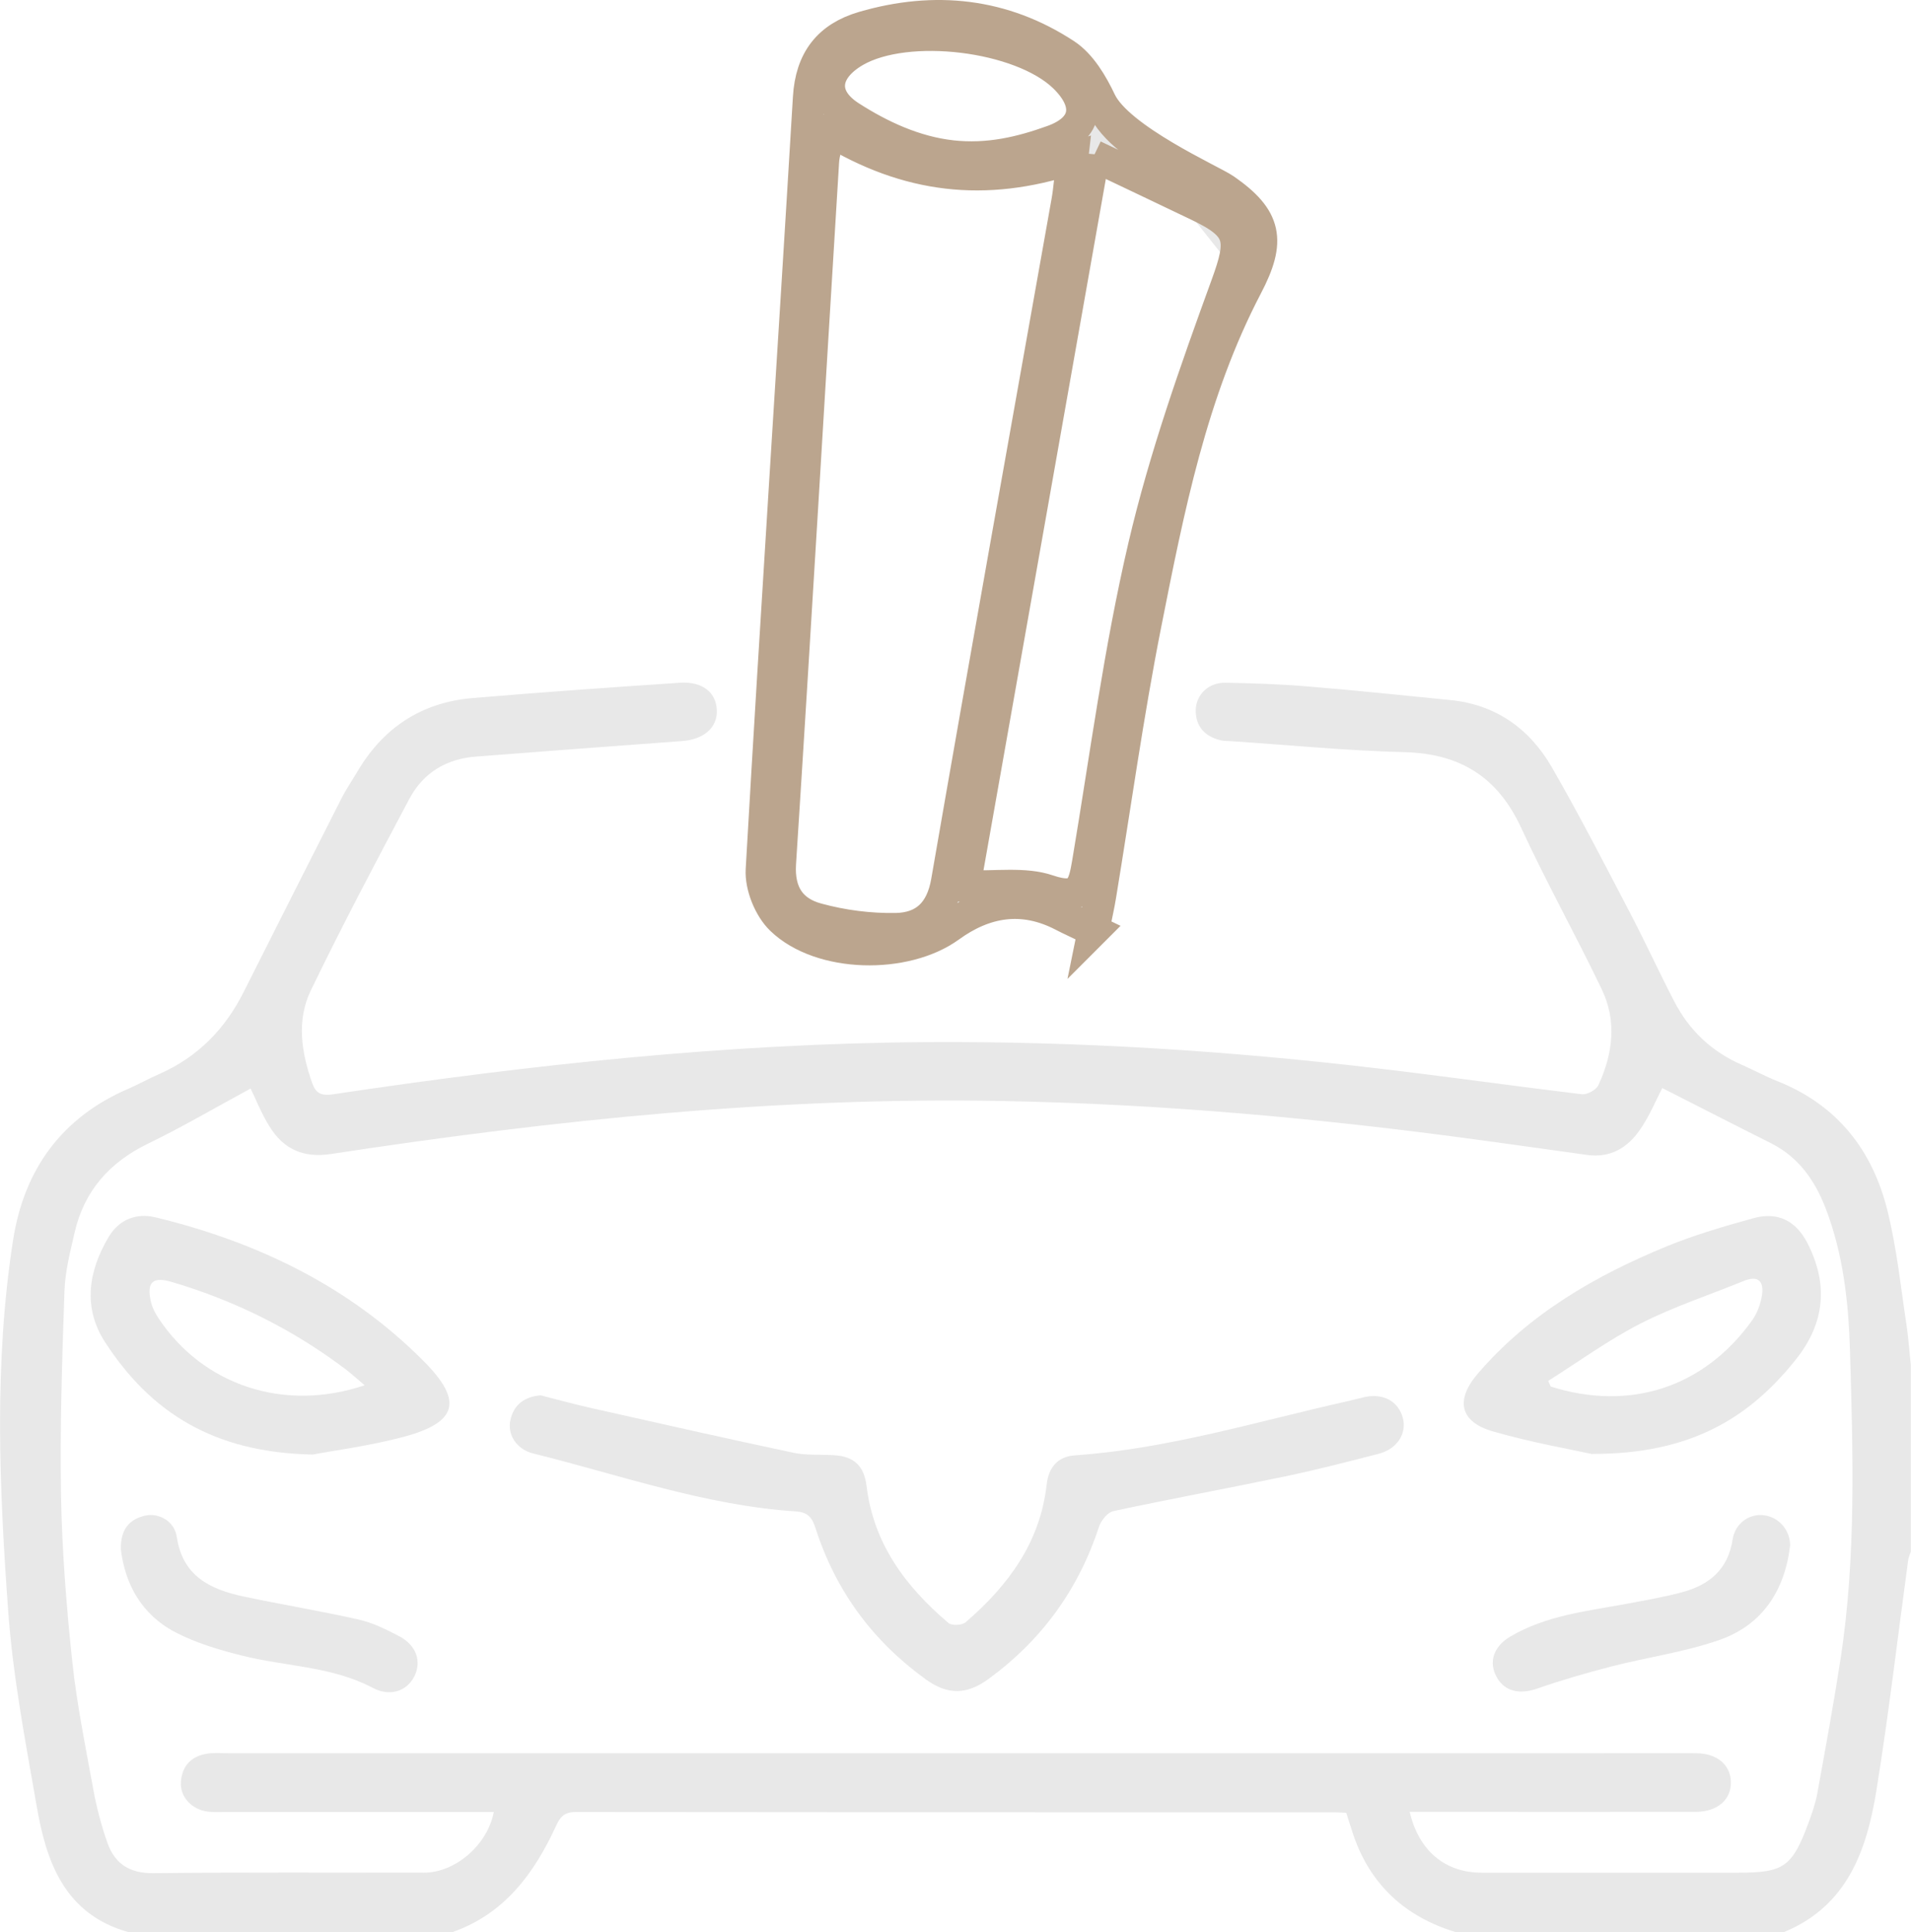 <?xml version="1.0" encoding="UTF-8"?>
<svg id="Layer_2" xmlns="http://www.w3.org/2000/svg" viewBox="0 0 120.63 121.94">
  <defs>
    <style>
      .cls-1 {
        stroke: #bba58e;
        stroke-miterlimit: 10;
        stroke-width: 2px;
      }

      .cls-1, .cls-2 {
        fill: #e8e8e8;
      }
    </style>
  </defs>
  <g id="Layer_1-2" data-name="Layer_1">
    <g>
      <g>
        <path class="cls-2" d="M8.1,121.94c-4-1.13-5.17-4.38-5.78-7.93-.71-4.08-1.5-8.17-1.8-12.3-.57-7.82-.91-15.67.31-23.47.7-4.45,3.08-7.73,7.3-9.54.65-.28,1.26-.63,1.91-.91,2.44-1.07,4.18-2.85,5.36-5.22,2.04-4.06,4.09-8.11,6.15-12.17.28-.56.64-1.08.96-1.62,1.63-2.81,4.05-4.44,7.29-4.72,4.37-.37,8.75-.68,13.13-.97,1.43-.09,2.28.62,2.32,1.74.04,1.09-.82,1.84-2.2,1.94-4.34.32-8.67.64-13.01.98-1.86.14-3.32,1.02-4.19,2.65-2.13,4.01-4.26,8.03-6.23,12.11-.91,1.88-.6,3.91.09,5.85.24.68.61.81,1.34.7,12.42-1.86,24.88-3.21,37.46-3.29,9.58-.06,19.12.55,28.63,1.68,4.24.5,8.47,1.1,12.71,1.61.33.04.91-.27,1.05-.58.91-1.96,1.17-4.03.22-6.02-1.64-3.43-3.5-6.75-5.09-10.2-1.48-3.21-3.85-4.7-7.37-4.79-3.64-.09-7.28-.45-10.91-.69-.23-.02-.48,0-.7-.06-.99-.24-1.58-.86-1.57-1.91.02-.97.81-1.74,1.87-1.72,1.76.03,3.53.09,5.29.24,2.97.24,5.93.56,8.89.85,2.89.28,5.02,1.81,6.42,4.23,1.76,3.05,3.37,6.19,5,9.31.94,1.8,1.79,3.66,2.73,5.47.95,1.84,2.37,3.19,4.29,4.02.75.33,1.48.73,2.24,1.03,3.77,1.5,6,4.36,6.94,8.19.59,2.38.84,4.85,1.21,7.29.12.8.17,1.62.26,2.43v11.77c-.06.19-.14.37-.17.56-.66,4.83-1.22,9.68-2,14.5-.61,3.8-1.84,7.31-5.84,8.96h-20.72c-3.16-.96-5.36-2.95-6.45-6.1-.16-.47-.3-.95-.46-1.43-.26-.01-.45-.03-.65-.03-15.99,0-31.99,0-47.98-.02-.73,0-.99.3-1.26.9-1.38,2.99-3.25,5.53-6.53,6.68H8.1ZM88.99,114.37c.58,2.46,2.25,3.82,4.54,3.82,5.41,0,10.83,0,16.24,0,2.81,0,3.36-.38,4.36-3.07.23-.62.46-1.26.58-1.91.52-2.85,1.04-5.69,1.48-8.55.98-6.43.78-12.91.59-19.38-.09-3.06-.42-6.1-1.53-9-.68-1.77-1.71-3.25-3.46-4.13-2.3-1.15-4.59-2.33-6.86-3.48-.4.77-.79,1.72-1.36,2.56-.79,1.18-1.88,1.87-3.39,1.66-2.33-.33-4.66-.65-6.99-.97-9.88-1.34-19.79-2.24-29.77-2.43-14.28-.28-28.43,1.19-42.52,3.34-1.76.27-3.01-.31-3.89-1.74-.51-.81-.86-1.72-1.19-2.39-2.17,1.17-4.29,2.42-6.5,3.49-2.42,1.18-4.01,2.98-4.61,5.6-.28,1.22-.6,2.46-.64,3.69-.15,4.27-.29,8.55-.22,12.82.06,3.52.34,7.05.71,10.55.29,2.71.84,5.4,1.33,8.09.21,1.15.51,2.29.9,3.39.47,1.31,1.41,1.91,2.9,1.89,5.69-.06,11.38-.03,17.07-.03,1.97,0,4.01-1.74,4.41-3.83h-1.3c-5.22,0-10.44,0-15.66,0-.35,0-.71.02-1.06-.02-1.04-.12-1.8-.93-1.73-1.89.08-1.04.69-1.64,1.71-1.78.42-.06.86-.02,1.29-.02,28.88,0,57.76,0,86.64,0,2,0,4-.01,6,0,1.32.01,2.16.71,2.2,1.79.04,1.12-.83,1.9-2.2,1.91-5.57.01-11.14,0-16.72,0-.43,0-.86,0-1.38,0Z"/>
        <path class="cls-2" d="M34.12,88.06c1.02.26,2.11.56,3.22.81,4.23.95,8.47,1.91,12.71,2.81.83.18,1.72.11,2.58.16,1.29.07,1.91.68,2.07,1.94.44,3.65,2.47,6.36,5.17,8.65.21.18.86.15,1.09-.05,2.68-2.31,4.7-5.03,5.11-8.69.12-1.08.7-1.77,1.79-1.84,5.9-.41,11.53-2.15,17.26-3.43.34-.08.68-.17,1.03-.25,1.17-.25,2.12.27,2.4,1.31.27.99-.36,1.97-1.52,2.27-1.93.5-3.87,1-5.82,1.41-3.64.76-7.29,1.43-10.93,2.21-.36.08-.77.58-.9.97-1.3,3.97-3.61,7.16-6.99,9.63-1.36.99-2.56,1.02-3.95.02-3.36-2.43-5.68-5.58-6.95-9.51-.22-.69-.48-1.04-1.24-1.09-5.72-.37-11.1-2.3-16.6-3.66-1.05-.26-1.64-1.2-1.43-2.12.22-.95.86-1.46,1.93-1.55Z"/>
        <path class="cls-2" d="M19.78,91.8c-6.36-.11-10.3-2.72-13.14-7.08-1.42-2.18-1.07-4.5.23-6.67.66-1.1,1.76-1.51,2.95-1.22,6.43,1.56,12.23,4.35,16.94,9.09,2.48,2.5,2.12,3.85-1.27,4.76-2.18.58-4.44.87-5.7,1.11ZM23.02,87.43c-.49-.41-.83-.73-1.2-1.01-3.32-2.51-6.98-4.33-10.97-5.51-1.2-.36-1.6,0-1.33,1.22.08.37.27.74.48,1.06,2.81,4.24,7.93,5.95,13.01,4.24Z"/>
        <path class="cls-2" d="M100.51,91.77c-1.27-.28-3.81-.72-6.27-1.43-2.08-.6-2.39-1.96-.97-3.63,3.24-3.78,7.43-6.2,11.96-8.06,1.77-.72,3.62-1.26,5.46-1.77,1.53-.42,2.68.17,3.4,1.57,1.33,2.6,1.11,5.04-.72,7.34-2.96,3.72-6.67,5.98-12.86,5.97ZM97.73,87.15c.05.12.11.24.16.36,4.99,1.57,9.65.07,12.69-4.15.33-.45.55-1.04.64-1.6.13-.83-.18-1.31-1.14-.92-2.17.89-4.42,1.62-6.5,2.68-2.04,1.04-3.9,2.4-5.85,3.63Z"/>
        <path class="cls-2" d="M113,97.54c-.34,2.85-1.75,5.01-4.46,5.96-2.2.77-4.55,1.09-6.81,1.67-1.58.41-3.15.86-4.69,1.4-1.09.38-2.04.2-2.55-.7-.54-.95-.23-1.94.84-2.58,2.25-1.33,4.8-1.6,7.29-2.06,1.19-.22,2.39-.43,3.56-.74,1.71-.46,2.9-1.43,3.19-3.33.16-1.05,1.1-1.67,2.03-1.52.92.14,1.6.95,1.6,1.9Z"/>
        <path class="cls-2" d="M7.63,97.79c-.03-1.25.51-1.89,1.51-2.13.88-.21,1.88.35,2.02,1.34.37,2.48,2.11,3.31,4.22,3.76,2.41.51,4.84.91,7.24,1.45.9.2,1.77.63,2.59,1.06,1.09.58,1.42,1.61.93,2.56-.49.93-1.55,1.26-2.62.69-2.6-1.37-5.52-1.34-8.28-2.04-1.43-.36-2.88-.79-4.18-1.47-2.13-1.11-3.17-3.05-3.43-5.22Z"/>
      </g>
      <path class="cls-1" d="M69.03,58.72c-.85-.41-1.41-.66-1.95-.94-2.53-1.31-4.91-.91-7.13.7-2.8,2.03-8.13,1.96-10.63-.45-.75-.72-1.31-2.1-1.25-3.14.93-16.24,2.01-32.48,2.98-48.72.14-2.4,1.27-3.82,3.46-4.46,4.5-1.31,8.82-.85,12.75,1.73.97.64,1.69,1.86,2.21,2.96,1.14,2.39,7.03,4.99,7.82,5.54,2.68,1.84,2.91,3.27,1.42,6.11-3.51,6.71-4.95,14.06-6.4,21.38-1.12,5.66-1.91,11.39-2.85,17.09-.1.62-.24,1.22-.44,2.21ZM52.37,8.23c-.19.89-.36,1.41-.4,1.94-.91,14.77-1.77,29.55-2.72,44.32-.12,1.91.7,3.06,2.33,3.5,1.6.44,3.32.66,4.99.63,1.77-.04,2.86-1.01,3.2-2.99,2.48-14.31,5.05-28.6,7.59-42.89.14-.78.19-1.57.33-2.75-5.54,1.82-10.41,1.22-15.32-1.76ZM69.05,9.82c-2.71,15.3-5.44,30.71-8.16,46.1,2,.07,3.77-.23,5.27.28,2.03.69,2.25-.22,2.51-1.75,1.12-6.67,2-13.41,3.54-19.99,1.31-5.6,3.25-11.07,5.22-16.48,1.03-2.84,1.01-3.68-1.79-5.01-2.04-.98-4.09-1.95-6.59-3.14ZM60.06,9.85c2.33.26,4.4-.24,6.4-.96,2.24-.81,2.39-2.42.7-4.05-2.74-2.63-9.9-3.5-13.18-1.61-1.99,1.15-2.26,2.88-.31,4.13,1.9,1.22,4.07,2.23,6.4,2.49ZM69.47,6.4c1.09,3.18,7.03,4.99,7.82,5.54,2.68,1.84,2.39,3.05,1.42,6.11"/>
    </g>
  </g>
</svg>